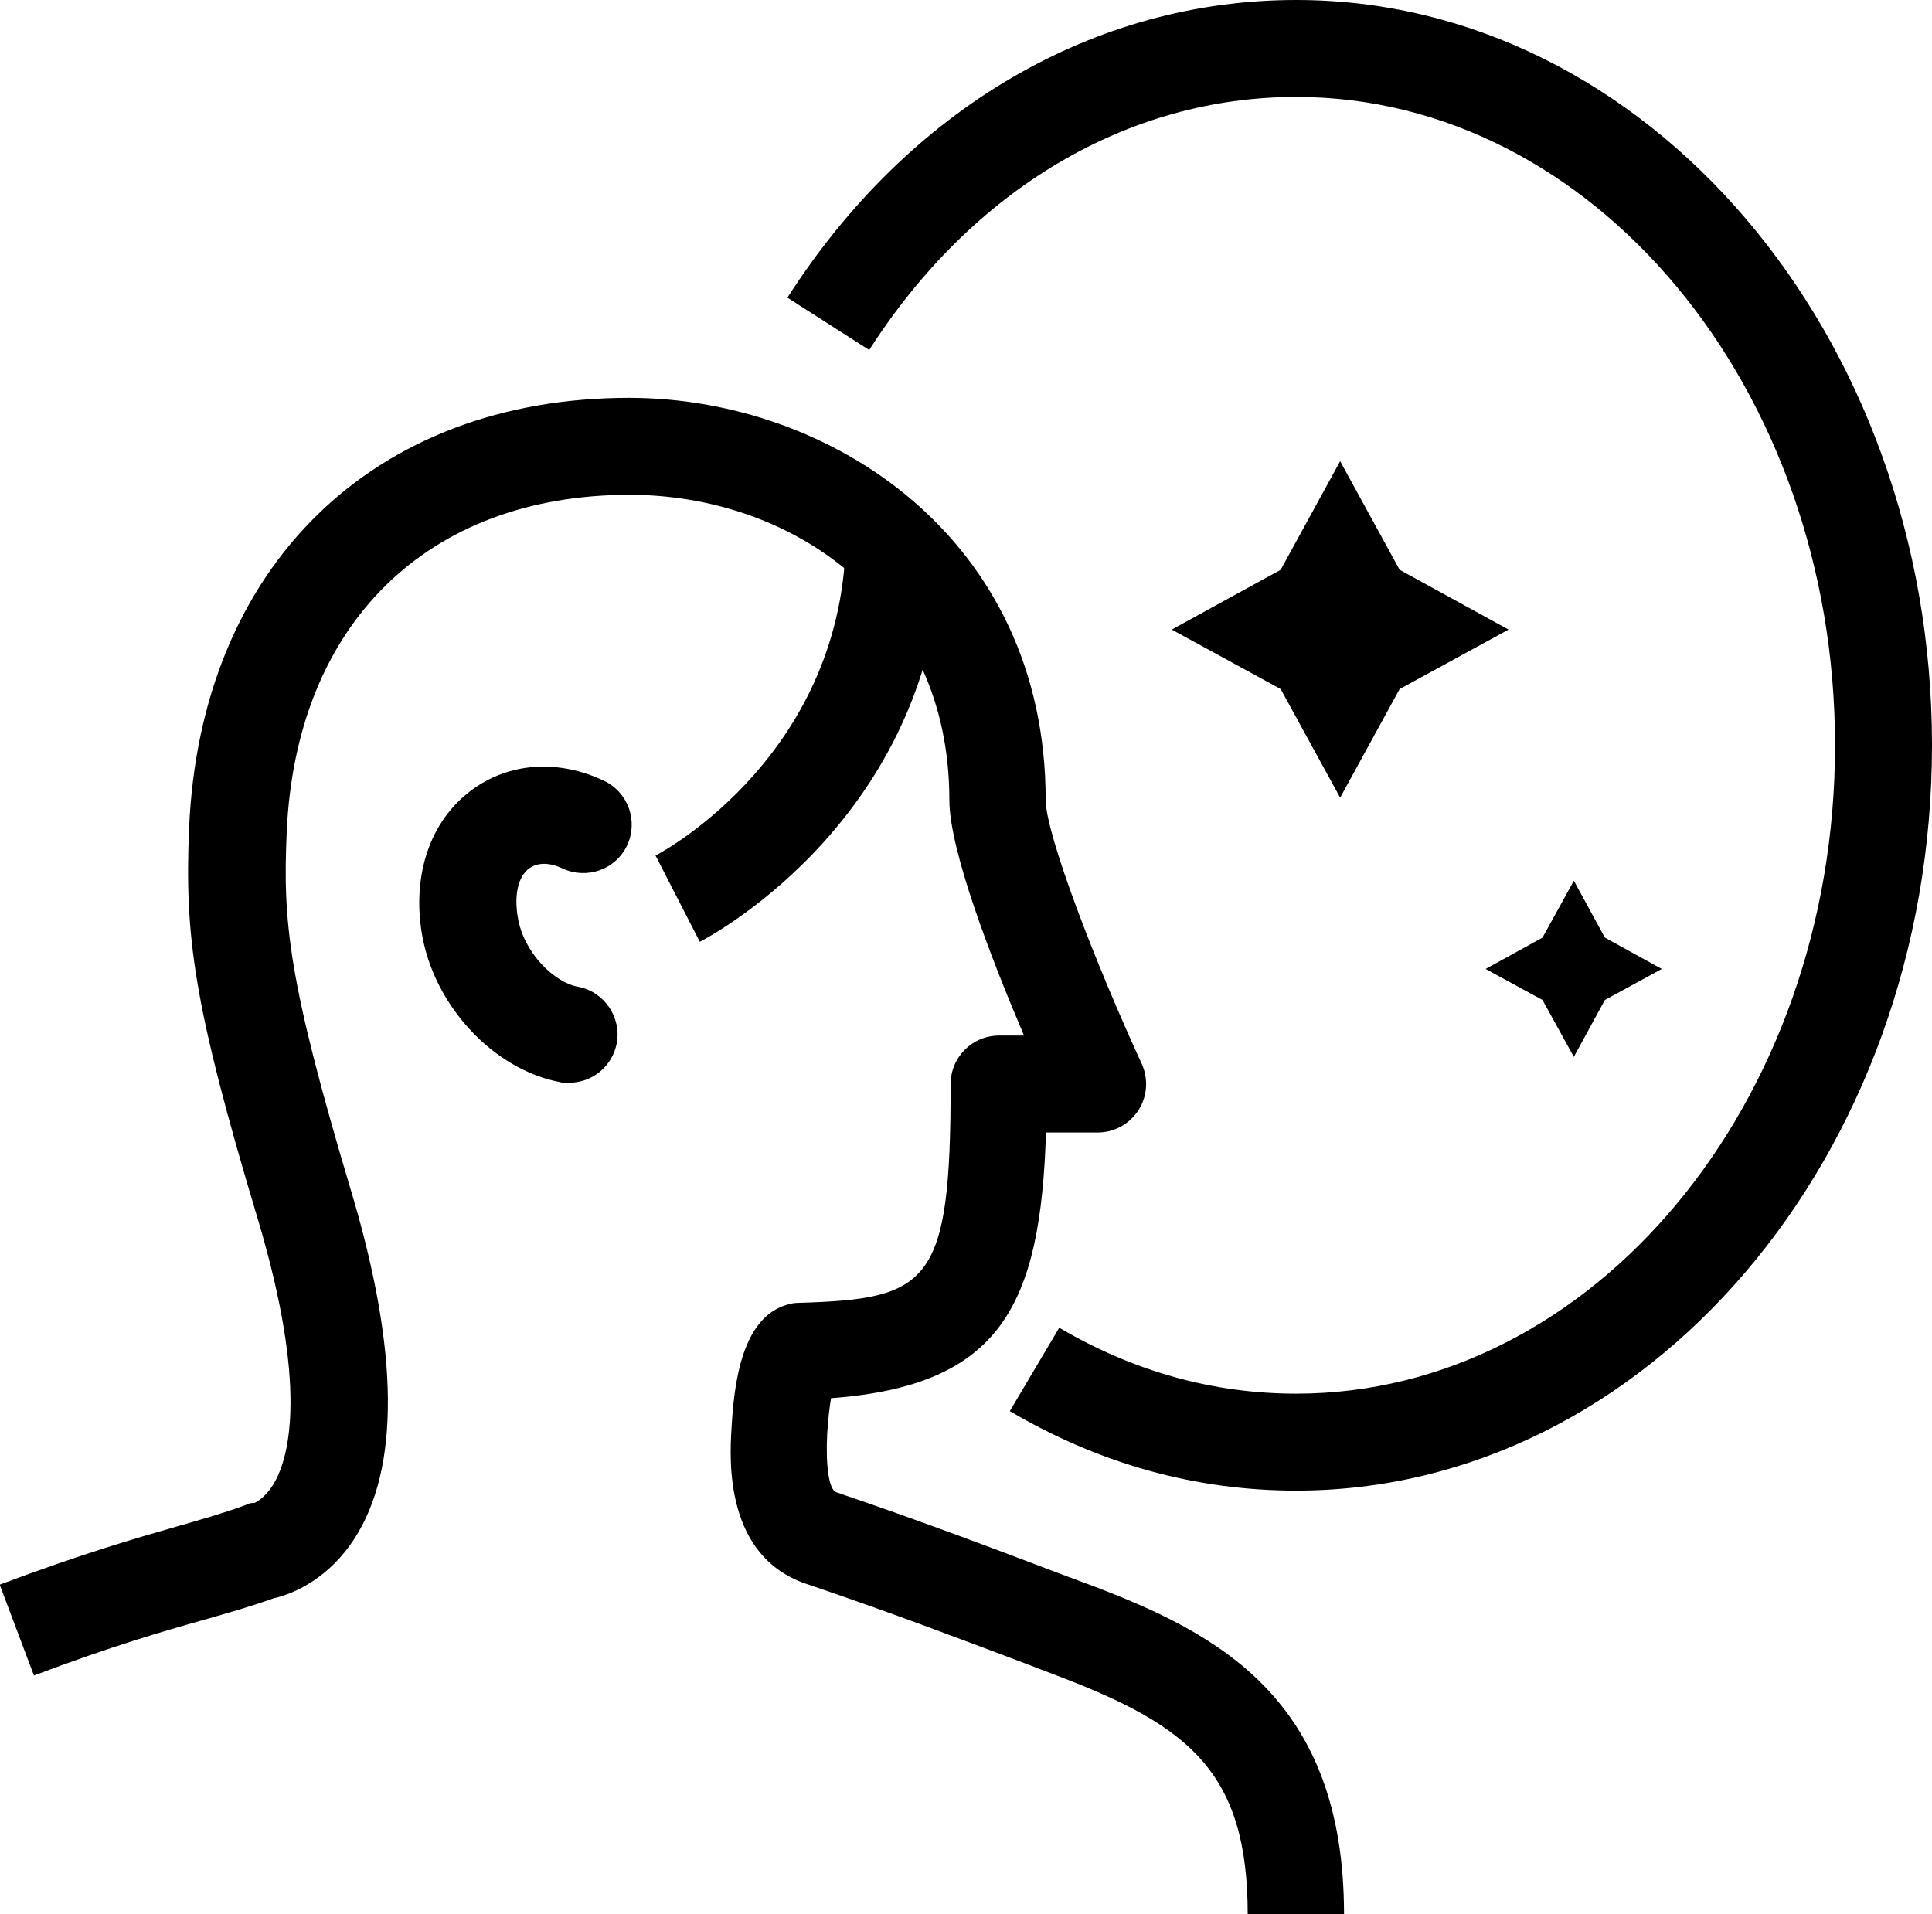 <?xml version="1.0" encoding="UTF-8"?>
<svg id="_레이어_2" data-name="레이어 2" xmlns="http://www.w3.org/2000/svg" viewBox="0 0 59.77 59.23">
  <defs>
    <style>
      .cls-1 {
        fill: #000;
        stroke-width: 0px;
      }
    </style>
  </defs>
  <g id="icons">
    <g>
      <path class="cls-1" d="M40.1,46.12c-3.12,0-6.09-.83-8.86-2.46l1.53-2.58c2.29,1.35,4.76,2.04,7.33,2.04,9.19,0,16.67-9,16.67-20.06S49.29,3,40.1,3c-5.21,0-10.02,2.85-13.21,7.83l-2.53-1.62C28.11,3.36,33.85,0,40.1,0c10.85,0,19.67,10.34,19.67,23.06s-8.83,23.06-19.67,23.06Z"/>
      <path class="cls-1" d="M41.6,59.23h-3c0-4.41-1.82-5.84-5.91-7.39l-.94-.36c-1.83-.69-4.1-1.56-6.82-2.48-2.51-.86-2.36-3.82-2.3-4.79.08-1.45.33-3.43,1.71-3.84.12-.04.25-.06.38-.06,4.04-.12,4.69-.58,4.69-6.77,0-.83.67-1.5,1.5-1.5h.77c-.98-2.3-2.31-5.71-2.31-7.29,0-6.2-4.97-9.44-9.89-9.44-6.26,0-10.33,4-10.61,10.44-.12,2.76.03,4.54,1.99,11.09,1.49,4.97,1.52,8.6.09,10.79-.73,1.12-1.75,1.66-2.48,1.82-.73.26-1.4.45-2.17.67-1.24.35-2.78.79-5.25,1.72l-1.06-2.81c2.59-.97,4.19-1.43,5.48-1.8.76-.22,1.41-.4,2.09-.65.16-.06.16-.08.32-.08-.02,0,.31-.11.61-.63.47-.83,1.03-2.99-.52-8.17-1.99-6.63-2.26-8.73-2.12-12.08.35-8.09,5.69-13.31,13.61-13.31,6.25,0,12.89,4.36,12.89,12.44,0,1.06,1.54,5.06,2.97,8.16.21.46.18,1.01-.1,1.44-.28.43-.75.69-1.26.69h-1.6c-.17,5.36-1.4,7.83-6.65,8.22-.04.25-.09.6-.12,1.11-.05,1.02.06,1.72.28,1.8,2.77.94,5.07,1.82,6.92,2.52l.94.35c3.97,1.5,7.85,3.53,7.85,10.19Z"/>
      <path class="cls-1" d="M17.6,33.51c-.09,0-.19,0-.28-.03-2.06-.39-3.9-2.37-4.27-4.6-.3-1.82.26-3.47,1.51-4.41,1.16-.88,2.7-.99,4.13-.31.75.36,1.06,1.25.71,2-.36.75-1.25,1.06-2,.71-.4-.19-.77-.19-1.03,0-.34.25-.47.82-.35,1.52.18,1.09,1.13,2.01,1.86,2.14.81.15,1.35.94,1.2,1.75-.14.72-.76,1.22-1.47,1.22Z"/>
      <polygon class="cls-1" points="41.46 14.27 43.3 17.63 46.67 19.48 43.3 21.32 41.46 24.68 39.62 21.32 36.25 19.48 39.62 17.63 41.46 14.27"/>
      <polygon class="cls-1" points="48.69 27.25 49.65 29.01 51.41 29.98 49.65 30.94 48.69 32.7 47.72 30.94 45.96 29.98 47.72 29.01 48.69 27.25"/>
      <path class="cls-1" d="M21.65,29.14l-1.37-2.67c.24-.12,5.89-3.17,5.89-10h3c0,8.7-7.21,12.51-7.52,12.67Z"/>
    </g>
  </g>
</svg>
